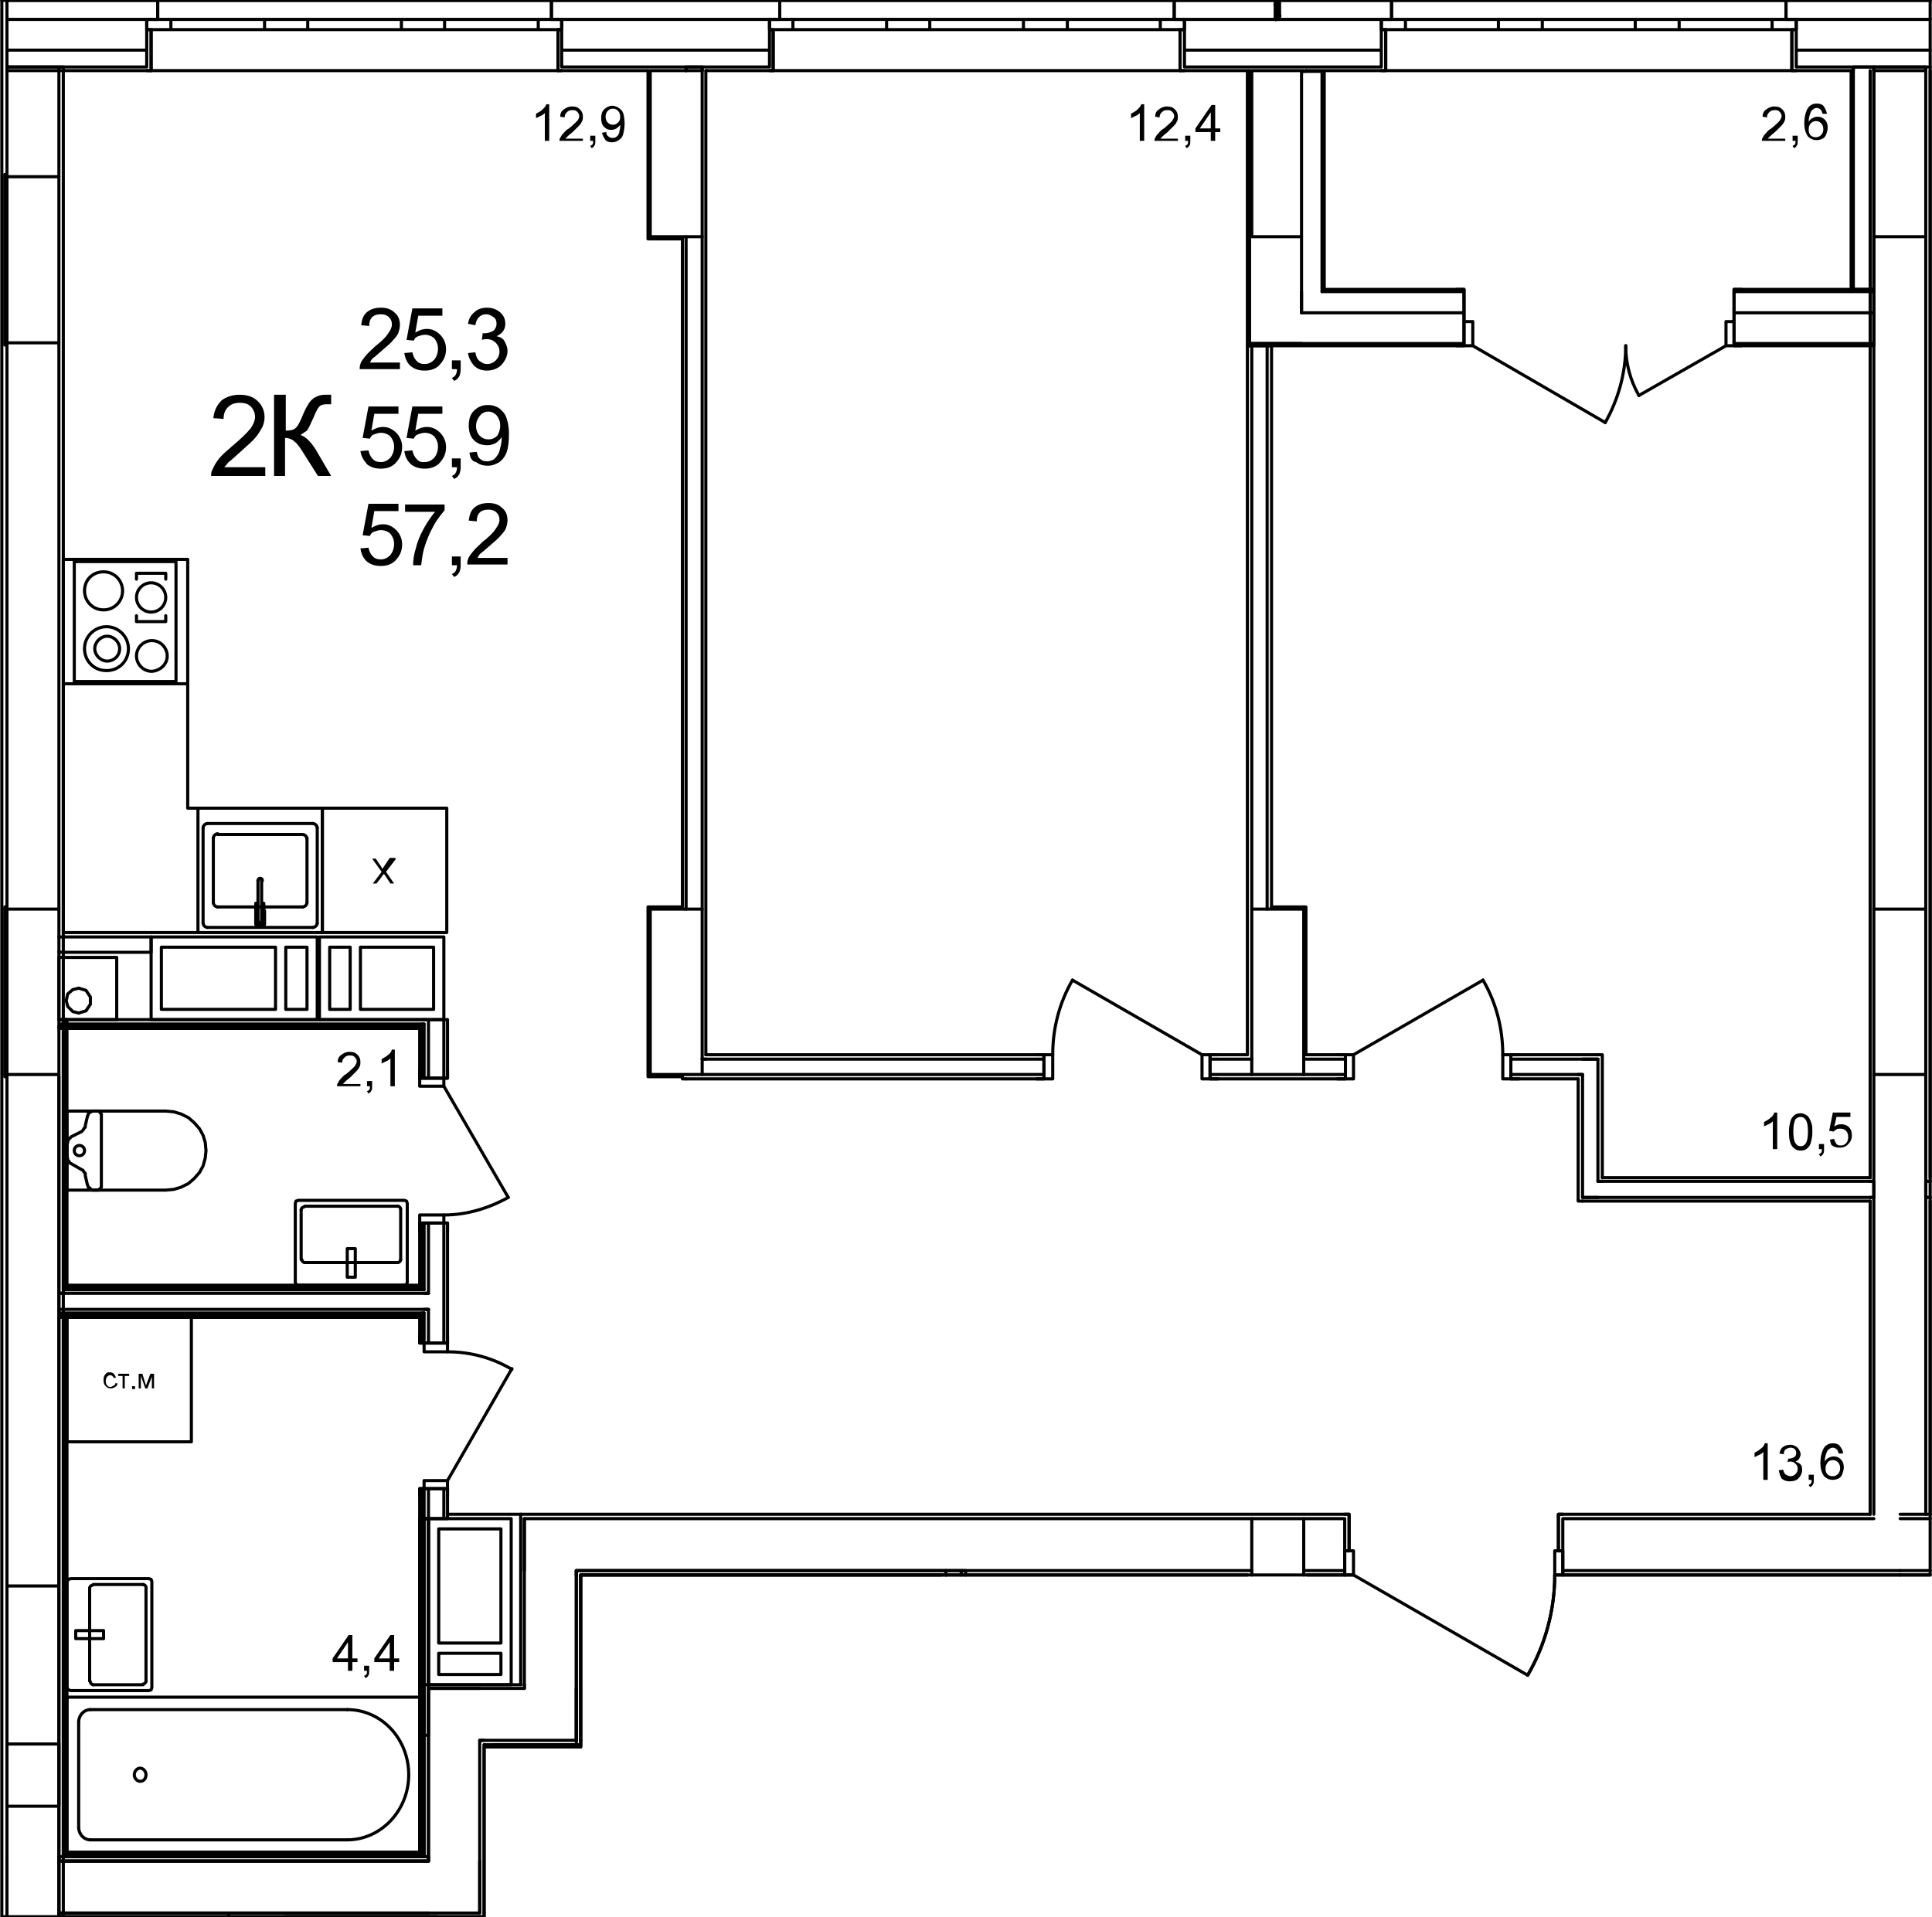 <?xml version="1.0" encoding="utf-8"?>
<!-- Generator: Adobe Illustrator 23.1.0, SVG Export Plug-In . SVG Version: 6.00 Build 0)  -->
<svg version="1.1" id="Слой_1" xmlns="http://www.w3.org/2000/svg" xmlns:xlink="http://www.w3.org/1999/xlink" x="0px" y="0px"
	 viewBox="0 0 264 262" enable-background="new 0 0 264 262" xml:space="preserve">
<path fill="none" stroke="#000000" stroke-width="0.425" stroke-linecap="round" stroke-linejoin="round" stroke-miterlimit="10" d="
	M59.75,261.95h-20.8"/>
<path fill="none" stroke="#000000" stroke-width="0.425" stroke-linecap="round" stroke-linejoin="round" stroke-miterlimit="10" d="
	M171.05,124.25v22.6 M171.05,146.85h7.1 M178.15,146.85v-22.6 M178.15,124.25h-7.1 M178.45,144.15v-20.2 M178.45,123.95h-4.7"/>
<path fill="none" stroke="#000000" stroke-width="0.425" stroke-linecap="round" stroke-linejoin="round" stroke-miterlimit="10" d="
	M88.85,124.25v22.6 M88.85,146.85h7.1 M95.95,146.85v-22.6 M95.95,124.25h-7.1 M93.25,123.95h-4.7 M88.55,123.95v23.2 M88.55,147.15
	h4.7"/>
<path fill="none" stroke="#000000" stroke-width="0.425" stroke-linecap="round" stroke-linejoin="round" stroke-miterlimit="10" d="
	M0.95,124.25v22.6 M0.95,146.85h7.1 M8.05,146.85v-22.6 M8.05,124.25h-7.1 M0.95,123.95h-0.3 M0.65,123.95v23.2 M0.65,147.15h0.3"/>
<path fill="none" stroke="#000000" stroke-width="0.425" stroke-linecap="round" stroke-linejoin="round" stroke-miterlimit="10" d="
	M178.15,9.75v-0.1 M178.15,9.65h-7.1 M171.05,9.65v22.7 M171.05,32.35h6.8 M178.45,9.75v-0.1 M170.75,9.65v0.1"/>
<path fill="none" stroke="#000000" stroke-width="0.425" stroke-linecap="round" stroke-linejoin="round" stroke-miterlimit="10" d="
	M88.85,9.65v22.7 M88.85,32.35h7.1 M95.95,32.35V9.65 M95.95,9.65h-7.1 M88.55,9.65v23 M88.55,32.65h4.7"/>
<path fill="none" stroke="#000000" stroke-width="0.425" stroke-linecap="round" stroke-linejoin="round" stroke-miterlimit="10" d="
	M0.95,24.15v22.7 M0.95,46.85h7.1 M8.05,46.85v-22.7 M8.05,24.15h-7.1 M0.95,23.85h-0.3 M0.65,23.85v23.3 M0.65,47.15h0.3"/>
<path fill="none" stroke="#000000" stroke-width="0.425" stroke-linecap="round" stroke-linejoin="round" stroke-miterlimit="10" d="
	M171.05,207.55v7.7 M178.15,215.25v-7.7 M178.15,207.55h-7.1"/>
<path fill="none" stroke="#000000" stroke-width="0.425" stroke-linecap="round" stroke-linejoin="round" stroke-miterlimit="10" d="
	M256.05,124.25v22.6 M256.05,146.85h7.1 M263.15,146.85v-22.6 M263.15,124.25h-7.1"/>
<path fill="none" stroke="#000000" stroke-width="0.425" stroke-linecap="round" stroke-linejoin="round" stroke-miterlimit="10" d="
	M256.05,9.65v22.7 M256.05,32.35h7.1 M263.15,32.35V9.65 M263.15,9.65h-7.1"/>
<path fill="none" stroke="#000000" stroke-width="0.425" stroke-linecap="round" stroke-linejoin="round" stroke-miterlimit="10" d="
	M8.05,124.25v-77.4 M8.05,261.95v-115.1 M8.05,24.15v-15 M8.65,261.95V9.15 M8.65,9.15h-7.7 M0.95,9.15v15 M0.95,46.85v77.4
	 M0.95,146.85v115.1 M8.05,261.95v-45.2 M8.05,216.75h-7.1 M0.95,216.75v45.2"/>
<path fill="none" stroke="#000000" stroke-width="0.425" stroke-linecap="round" stroke-linejoin="round" stroke-miterlimit="10" d="
	M93.75,9.15v0.5 M95.95,9.65v-0.5 M95.95,9.15h-2.2 M253.25,9.15v0.5 M256.05,9.65v-0.5 M256.05,9.15h-2.8 M256.05,9.15v0.5
	 M263.15,9.65v-0.5 M263.15,9.15h-7.1 M161.85,9.15h26.9 M95.95,9.15h9.2 M245.45,9.15h7.8 M263.15,9.15h0.6 M0.95,9.15h19.1
	 M76.75,9.15h17 M161.85,6.85h26.9 M0.95,6.85h19.1 M76.75,6.85h28.4 M245.45,6.85h18.3 M161.85,2.65h12.4 M0.95,2.65h19.1
	 M76.75,2.65h28.4 M174.85,2.65h13.9 M245.45,2.65h18.3 M189.35,4.05v5.6 M188.75,9.65h0.6 M188.75,4.05h0.6 M188.75,9.15v-5.1
	 M244.85,4.05v5.6 M245.45,9.65h-0.6 M245.45,4.05h-0.6 M245.45,9.15v-5.1 M190.15,0.05v2.6 M190.15,2.65h-1.4 M188.75,2.65v1.4
	 M244.05,0.05v2.6 M244.05,2.65h1.4 M245.45,2.65v1.4 M105.65,4.05v5.6 M105.15,9.65h0.5 M105.15,4.05h0.5 M105.15,9.15v-5.1
	 M161.25,4.05v5.6 M161.85,9.65h-0.6 M161.85,4.05h-0.6 M161.85,9.15v-5.1 M106.55,0.05v2.6 M106.55,2.65h-1.4 M105.15,2.65v1.4
	 M160.45,0.05v2.6 M160.45,2.65h1.4 M161.85,2.65v1.4 M20.65,4.05v5.6 M20.05,9.65h0.6 M20.05,4.05h0.6 M20.05,9.15v-5.1
	 M76.25,4.05v5.6 M76.75,9.65h-0.5 M76.75,4.05h-0.5 M76.75,9.15v-5.1 M21.55,0.05v2.6 M21.55,2.65h-1.5 M20.05,2.65v1.4
	 M75.35,0.05v2.6 M75.35,2.65h1.4 M76.75,2.65v1.4 M263.75,0.05h-19.7 M190.15,0.05h-15.3 M174.25,0.05h-13.8 M106.55,0.05h-31.2
	 M21.55,0.05H0.95 M0.95,9.65v-0.5 M0.95,9.15v-2.3 M0.95,6.85v-4.2 M0.95,2.65v-2.6 M0.95,9.65h19.1 M76.75,9.65h11.8 M96.45,9.65
	h8.7 M161.85,9.65h8.9 M178.45,9.65h10.3 M245.45,9.65h7.5 M244.05,0.05h-53.9 M244.85,9.65h-55.5"/>
<path fill="none" stroke="#000000" stroke-width="0.425" stroke-linecap="round" stroke-linejoin="round" stroke-miterlimit="10" d="
	M245.45,2.65h-3.3 M242.15,2.65v1.4 M242.15,4.05h3.3 M226.45,4.05h3 M229.45,4.05v-1.4 M229.45,2.65h-3 M242.15,2.65h-12.7
	 M229.45,4.05h12.7 M226.45,2.65h-3 M223.45,2.65v1.4 M223.45,4.05h3 M207.75,4.05h3 M210.75,4.05v-1.4 M210.75,2.65h-3
	 M223.45,2.65h-12.7 M210.75,4.05h12.7 M207.75,2.65h-3 M204.75,2.65v1.4 M204.75,4.05h3 M188.75,4.05h3.3 M192.05,4.05v-1.4
	 M192.05,2.65h-3.3 M204.75,2.65h-12.7 M192.05,4.05h12.7 M245.45,2.65v1.4 M245.45,2.65v1.4 M244.05,2.65h1.4 M244.05,2.65h1.4
	 M244.05,0.05v2.6 M188.75,2.65v1.4 M188.75,2.65v1.4 M190.15,2.65h-1.4 M190.15,2.65h-1.4 M190.15,0.05v2.6 M245.45,9.65h-0.6
	 M244.85,4.05v5.6 M188.75,9.65h0.6 M189.35,4.05v5.6 M160.45,0.05h-53.9 M161.25,9.65h-55.6"/>
<path fill="none" stroke="#000000" stroke-width="0.425" stroke-linecap="round" stroke-linejoin="round" stroke-miterlimit="10" d="
	M161.85,2.65h-3.3 M158.55,2.65v1.4 M158.55,4.05h3.3 M142.85,4.05h3 M145.85,4.05v-1.4 M145.85,2.65h-3 M158.55,2.65h-12.7
	 M145.85,4.05h12.7 M142.85,2.65h-3 M139.85,2.65v1.4 M139.85,4.05h3 M124.15,4.05h2.9 M127.05,4.05v-1.4 M127.05,2.65h-2.9
	 M139.85,2.65h-12.8 M127.05,4.05h12.8 M124.15,2.65h-3 M121.15,2.65v1.4 M121.15,4.05h3 M105.15,4.05h3.2 M108.35,4.05v-1.4
	 M108.35,2.65h-3.2 M121.15,2.65h-12.8 M108.35,4.05h12.8 M161.85,2.65v1.4 M161.85,2.65v1.4 M160.45,2.65h1.4 M160.45,2.65h1.4
	 M160.45,0.05v2.6 M105.15,2.65v1.4 M105.15,2.65v1.4 M106.55,2.65h-1.4 M106.55,2.65h-1.4 M106.55,0.05v2.6 M161.85,9.65h-0.6
	 M161.25,4.05v5.6 M105.15,9.65h0.5 M105.65,4.05v5.6 M75.35,0.05h-53.8 M76.25,9.65h-55.6"/>
<path fill="none" stroke="#000000" stroke-width="0.425" stroke-linecap="round" stroke-linejoin="round" stroke-miterlimit="10" d="
	M76.75,2.65h-3.2 M73.55,2.65v1.4 M73.55,4.05h3.2 M57.75,4.05h3 M60.75,4.05v-1.4 M60.75,2.65h-3 M73.55,2.65h-12.8 M60.75,4.05
	h12.8 M57.75,2.65h-2.9 M54.85,2.65v1.4 M54.85,4.05h2.9 M39.05,4.05h3 M42.05,4.05v-1.4 M42.05,2.65h-3 M54.85,2.65h-12.8
	 M42.05,4.05h12.8 M39.05,2.65h-2.9 M36.15,2.65v1.4 M36.15,4.05h2.9 M20.05,4.05h3.3 M23.35,4.05v-1.4 M23.35,2.65h-3.3
	 M36.15,2.65h-12.8 M23.35,4.05h12.8 M76.75,2.65v1.4 M76.75,2.65v1.4 M75.35,2.65h1.4 M75.35,2.65h1.4 M75.35,0.05v2.6 M20.05,2.65
	v1.4 M20.05,2.65v1.4 M21.55,2.65h-1.5 M21.55,2.65h-1.5 M21.55,0.05v2.6 M76.75,9.65h-0.5 M76.25,4.05v5.6 M20.05,9.65h0.6
	 M20.65,4.05v5.6"/>
<path fill="none" stroke="#000000" stroke-width="0.425" stroke-linecap="round" stroke-linejoin="round" stroke-miterlimit="10" d="
	M256.05,9.15v0.5 M263.15,9.65v-0.5 M263.15,9.15h-7.1 M256.05,161.45h-0.5 M255.55,163.65h0.5 M256.05,163.65v-2.2 M263.15,163.65
	h0.6 M263.75,161.45h-0.6 M263.15,161.45v2.2 M256.05,146.85v14.6 M256.05,9.65v114.6 M256.05,163.65v43.3 M263.15,124.25v-91.9
	 M263.15,161.45v-14.6 M263.15,206.95v-43.3 M263.75,206.95v-42.8 M263.75,160.95V9.65 M255.55,9.65v151.3 M255.55,164.15v42.8"/>
<path fill="none" stroke="#000000" stroke-width="0.425" stroke-linecap="round" stroke-linejoin="round" stroke-miterlimit="10" d="
	M259.65,214.65h4.1 M263.75,207.55h-4.1 M263.75,206.95h-4.1 M259.65,215.25h4.1"/>
<path fill="none" stroke="#000000" stroke-width="0.425" stroke-linecap="round" stroke-linejoin="round" stroke-miterlimit="10" d="
	M263.15,163.65h0.6 M263.75,161.45h-0.6 M263.15,161.45v2.2"/>
<path fill="none" stroke="#000000" stroke-width="0.425" stroke-linecap="round" stroke-linejoin="round" stroke-miterlimit="10" d="
	M216.25,146.85h-0.6 M218.35,144.75h-2.1 M218.95,144.15h-0.6 M218.35,161.45h0.6 M216.25,163.65h2.1 M215.65,164.15h0.6
	 M216.25,161.45v2.2 M216.25,146.85v14.6 M218.35,161.45v-14.6 M218.35,146.85v-2.1 M215.65,147.45v16.7 M218.95,160.95v-16.8"/>
<path fill="none" stroke="#000000" stroke-width="0.425" stroke-linecap="round" stroke-linejoin="round" stroke-miterlimit="10" d="
	M256.05,161.45h-0.5 M255.55,163.65h0.5 M256.05,163.65v-2.2 M218.35,161.45h0.6 M218.35,163.65h37.2 M255.55,161.45h-36.6
	 M216.25,163.65h2.1 M216.25,164.15h39.3 M255.55,160.95h-36.6"/>
<path fill="none" stroke="#000000" stroke-width="0.425" stroke-linecap="round" stroke-linejoin="round" stroke-miterlimit="10" d="
	M173.15,124.25v-77 M171.05,47.25v77 M170.45,47.25v96.9 M173.75,123.95v-76.7 M173.75,47.25h-0.6 M173.15,47.25h-2.1 M171.05,47.25
	h-0.6"/>
<path fill="none" stroke="#000000" stroke-width="0.425" stroke-linecap="round" stroke-linejoin="round" stroke-miterlimit="10" d="
	M95.95,144.75h0.5 M93.25,147.45h0.5 M93.75,9.15v0.5 M95.95,9.65v-0.5 M95.95,9.15h-2.2 M93.75,32.35v91.9 M95.95,124.25v-91.9
	 M93.25,32.65v91.3 M93.25,147.15v0.3 M96.45,144.15V9.65"/>
<path fill="none" stroke="#000000" stroke-width="0.425" stroke-linecap="round" stroke-linejoin="round" stroke-miterlimit="10" d="
	M95.95,144.75h0.5 M216.25,146.85h-0.6 M218.35,144.75h-2.1 M206.45,146.85h9.2 M178.15,146.85h5.7 M216.25,144.75h-9.8
	 M183.85,144.75h-5.7 M95.95,146.85h46.7 M165.35,146.85h5.7 M142.65,144.75h-46.2 M171.05,144.75h-5.7 M183.85,147.45h-1.1
	 M183.85,144.15h-1.1 M183.85,146.85v0.6 M183.85,144.75v2.1 M183.85,144.15v0.6 M206.45,147.45h1.1 M206.45,144.15h1.1
	 M206.45,146.85v0.6 M206.45,144.75v2.1 M206.45,144.15v0.6 M165.35,147.45h1.1 M165.35,144.15h1.1 M165.35,146.85v0.6
	 M165.35,144.75v2.1 M165.35,144.15v0.6 M142.65,147.45h-1 M142.65,144.15h-1 M142.65,146.85v0.6 M142.65,144.75v2.1 M142.65,144.15
	v0.6 M93.75,147.45h48.9 M165.35,147.45h18.5 M206.45,147.45h9.2 M218.35,144.15h-11.9 M183.85,144.15h-5.4 M170.45,144.15h-5.1
	 M142.65,144.15h-46.2"/>
<path fill="none" stroke="#000000" stroke-width="0.425" stroke-linecap="round" stroke-linejoin="round" stroke-miterlimit="10" d="
	M202.65,133.95c1.8,3.1,2.7,6.6,2.7,10.2"/>
<path fill="none" stroke="#000000" stroke-width="0.425" stroke-linecap="round" stroke-linejoin="round" stroke-miterlimit="10" d="
	M206.45,147.45h-1.1 M205.35,147.45v-3.3 M205.35,144.15h1.1 M206.45,144.15v3.3 M183.85,144.15h1.1 M184.95,144.15v3.3
	 M184.95,147.45h-1.1 M183.85,147.45v-3.3 M184.95,144.15l17.7-10.2 M206.45,144.15v0.6 M206.45,144.15v0.6 M206.45,144.75v2.1
	 M206.45,144.75v2.1 M206.45,146.85v0.6 M206.45,146.85v0.6 M206.45,144.15h1.1 M206.45,144.15h1.1 M206.45,147.45h1.1
	 M206.45,147.45h1.1 M183.85,144.15v0.6 M183.85,144.15v0.6 M183.85,144.75v2.1 M183.85,144.75v2.1 M183.85,146.85v0.6
	 M183.85,146.85v0.6 M183.85,144.15h-1.1 M183.85,144.15h-1.1 M183.85,147.45h-1.1 M183.85,147.45h-1.1"/>
<path fill="none" stroke="#000000" stroke-width="0.425" stroke-linecap="round" stroke-linejoin="round" stroke-miterlimit="10" d="
	M143.85,144.15c0-3.6,0.9-7.1,2.7-10.2"/>
<path fill="none" stroke="#000000" stroke-width="0.425" stroke-linecap="round" stroke-linejoin="round" stroke-miterlimit="10" d="
	M142.65,147.45h1.2 M143.85,147.45v-3.3 M143.85,144.15h-1.2 M142.65,144.15v3.3 M165.35,144.15h-1.1 M164.25,144.15v3.3
	 M164.25,147.45h1.1 M165.35,147.45v-3.3 M164.25,144.15l-17.7-10.2 M142.65,144.15v0.6 M142.65,144.15v0.6 M142.65,144.75v2.1
	 M142.65,144.75v2.1 M142.65,146.85v0.6 M142.65,146.85v0.6 M142.65,144.15h-1 M142.65,144.15h-1 M142.65,147.45h-1 M142.65,147.45
	h-1 M165.35,144.15v0.6 M165.35,144.15v0.6 M165.35,144.75v2.1 M165.35,144.75v2.1 M165.35,146.85v0.6 M165.35,146.85v0.6
	 M165.35,144.15h1.1 M165.35,144.15h1.1 M165.35,147.45h1.1 M165.35,147.45h1.1"/>
<path fill="none" stroke="#000000" stroke-width="0.028" stroke-linecap="round" stroke-linejoin="round" stroke-miterlimit="10" d="
	M256.05,47.15"/>
<path fill="none" stroke="#000000" stroke-width="0.028" stroke-linecap="round" stroke-linejoin="round" stroke-miterlimit="10" d="
	M238.25,46.95l-0.3,0.3 M240.25,46.95l-0.3,0.3 M242.25,46.95l-0.3,0.3 M244.25,46.95l-0.3,0.3 M246.25,46.95l-0.3,0.3
	 M248.25,46.95l-0.3,0.3 M250.25,46.95l-0.3,0.3 M252.25,46.95l-0.3,0.3 M254.25,46.95l-0.3,0.3 M256.05,47.15l-0.1,0.1"/>
<path fill="none" stroke="#000000" stroke-width="0.028" stroke-linecap="round" stroke-linejoin="round" stroke-miterlimit="10" d="
	M172.05,46.95l-0.2,0.3 M174.05,46.95l-0.2,0.3 M176.05,46.95l-0.2,0.3 M178.15,46.95l-0.3,0.3 M180.15,46.95l-0.3,0.3
	 M182.15,46.95l-0.3,0.3 M184.15,46.95l-0.3,0.3 M186.15,46.95l-0.3,0.3 M188.15,46.95l-0.3,0.3 M190.15,46.95l-0.3,0.3
	 M192.15,46.95l-0.3,0.3 M194.15,46.95l-0.3,0.3 M196.15,46.95l-0.3,0.3 M198.15,46.95l-0.3,0.3 M200.05,47.05l-0.2,0.2"/>
<path fill="none" stroke="#000000" stroke-width="0.425" stroke-linecap="round" stroke-linejoin="round" stroke-miterlimit="10" d="
	M170.85,46.95h-0.1 M170.75,46.95v0.1 M177.85,39.85v2 M255.95,46.95h0.1 M254.25,42.75h1.8 M253.25,39.85h2.8 M253.25,39.55h2.8
	 M253.05,39.85h0.2 M252.95,39.55h0.3 M256.05,47.25v-0.3 M256.05,46.95v-4.2 M256.05,42.75v-2.9 M256.05,39.85v-0.3 M170.75,47.05
	v0.2 M170.85,46.95h7 M177.85,46.95h22.2 M236.95,46.95h19 M177.85,41.85v0.9 M177.85,42.75h2.8 M180.65,42.75h19.4 M236.95,42.75
	h17.3 M180.65,39.85h0.3 M180.95,39.85h19.1 M236.95,39.85h16.1 M200.05,39.55h-1 M200.05,39.85v-0.3 M200.05,42.75v-2.9
	 M200.05,43.95v-1.2 M200.05,47.25h-1 M200.05,46.95v-3 M200.05,47.25v-0.3 M236.95,39.55h1 M236.95,39.85v-0.3 M236.95,42.75v-2.9
	 M236.95,43.95v-1.2 M236.95,47.25h1 M236.95,46.95v-3 M236.95,47.25v-0.3 M170.75,47.25h29.3 M236.95,47.25h19.1 M252.95,39.55h-16
	 M200.05,39.55h-19.1"/>
<path fill="none" stroke="#000000" stroke-width="0.425" stroke-linecap="round" stroke-linejoin="round" stroke-miterlimit="10" d="
	M222.15,47.25c0,3.7-1,7.3-2.8,10.5"/>
<path fill="none" stroke="#000000" stroke-width="0.425" stroke-linecap="round" stroke-linejoin="round" stroke-miterlimit="10" d="
	M223.95,54.05c-1.2-2.1-1.8-4.4-1.8-6.8"/>
<path fill="none" stroke="#000000" stroke-width="0.425" stroke-linecap="round" stroke-linejoin="round" stroke-miterlimit="10" d="
	M236.95,43.95h-1.1 M235.85,43.95v3.3 M235.85,47.25h1.1 M236.95,47.25v-3.3 M200.05,47.25h1.2 M201.25,47.25v-3.3 M201.25,43.95
	h-1.2 M200.05,43.95v3.3 M201.25,47.25l18.1,10.5 M235.85,47.25l-11.9,6.8 M236.95,47.25v-0.3 M236.95,47.25v-0.3 M236.95,46.95v-3
	 M236.95,46.95v-3 M236.95,43.95v-1.2 M236.95,42.75v-2.9 M236.95,39.85v-0.3 M236.95,47.25h1 M236.95,47.25h1 M236.95,43.95v-1.2
	 M236.95,42.75v-2.9 M236.95,39.85v-0.3 M236.95,39.55h1 M236.95,39.55h1 M200.05,47.25v-0.3 M200.05,47.25v-0.3 M200.05,46.95v-3
	 M200.05,46.95v-3 M200.05,43.95v-1.2 M200.05,42.75v-2.9 M200.05,39.85v-0.3 M200.05,47.25h-1 M200.05,47.25h-1 M200.05,43.95v-1.2
	 M200.05,42.75v-2.9 M200.05,39.85v-0.3 M200.05,39.55h-1 M200.05,39.55h-1"/>
<path fill="none" stroke="#000000" stroke-width="0.425" stroke-linecap="round" stroke-linejoin="round" stroke-miterlimit="10" d="
	M78.75,214.65v0.6 M71.65,207.55v7.1 M71.15,206.95v0.6 M78.75,207.55h-7.1 M171.05,207.55h-92.3 M78.75,214.65h92.3 M183.75,207.55
	h-5.6 M256.05,207.55h-42.5 M178.15,214.65h5.6 M213.55,214.65h42.5 M256.05,214.65h3.6 M184.35,211.95v-5 M183.75,206.95h0.6
	 M183.75,211.95h0.6 M183.75,207.55v4.4 M212.95,211.95v-5 M213.55,206.95h-0.6 M213.55,211.95h-0.6 M213.55,207.55v4.4
	 M183.75,214.65v-2.7 M183.75,215.25v-0.6 M213.55,214.65v-2.7 M213.55,215.25v-0.6 M255.55,206.95h-42 M183.75,206.95H71.15
	 M79.35,215.25h91.1 M178.65,215.25h5.1 M213.55,215.25h46.1"/>
<path fill="none" stroke="#000000" stroke-width="0.425" stroke-linecap="round" stroke-linejoin="round" stroke-miterlimit="10" d="
	M212.45,215.25c0,4.8-1.3,9.6-3.7,13.7"/>
<path fill="none" stroke="#000000" stroke-width="0.425" stroke-linecap="round" stroke-linejoin="round" stroke-miterlimit="10" d="
	M213.55,211.95h-1.1 M212.45,211.95v3.3 M212.45,215.25h1.1 M213.55,215.25v-3.3 M183.75,215.25h1.2 M184.95,215.25v-3.3
	 M184.95,211.95h-1.2 M183.75,211.95v3.3 M213.55,215.25v-0.6 M213.55,215.25v-0.6 M213.55,214.65v-2.7 M213.55,214.65v-2.7
	 M183.75,215.25v-0.6 M183.75,215.25v-0.6 M183.75,214.65v-2.7 M183.75,214.65v-2.7 M213.55,206.95h-0.6 M212.95,211.95v-5
	 M183.75,206.95h0.6 M184.35,211.95v-5"/>
<path fill="none" stroke="#000000" stroke-width="0.425" stroke-linecap="round" stroke-linejoin="round" stroke-miterlimit="10" d="
	M58.55,254.35v-0.6 M65.55,261.45v-7.1 M66.15,261.95v-0.5 M8.05,261.45v0.5 M8.05,253.75v0.6 M58.55,254.35H8.05 M8.05,261.45h50.5
	 M58.55,261.45h7 M8.05,254.35v7.1 M57.95,253.75H8.05 M0.95,261.95v-0.5 M0.95,261.45v-7.1 M0.95,254.35v-0.6 M8.05,261.95h58.1"/>
<path fill="none" stroke="#000000" stroke-width="0.425" stroke-linecap="round" stroke-linejoin="round" stroke-miterlimit="10" d="
	M8.85,175.95h0.3 M8.85,175.95v-36.6 M8.65,176.25h0.2 M8.65,176.25v-36.9 M8.05,176.75h0.6 M9.15,175.65v-36.3 M8.35,139.35h0.3
	 M8.65,139.35h0.2 M8.85,139.35h0.3 M8.05,147.15v29.6"/>
<path fill="none" stroke="#000000" stroke-width="0.425" stroke-linecap="round" stroke-linejoin="round" stroke-miterlimit="10" d="
	M253.25,9.15v0.5 M256.05,9.65v-0.5 M256.05,9.15h-2.8 M253.25,39.55h2.8 M252.95,39.55h0.3 M253.25,39.55V9.65 M256.05,39.55v-7.2
	 M252.95,9.65v29.9 M170.75,47.05v0.2 M170.85,46.95h7 M177.85,41.85v0.9 M170.45,47.25h0.3 M170.75,9.75v33 M170.75,42.75v4.2
	 M170.85,46.95h-0.1 M170.75,46.95v0.1 M177.85,9.75v30.1 M177.85,39.85v2 M180.65,9.75v29.8 M180.65,39.55v0.3 M170.45,9.75v37.5
	 M180.95,39.55V9.75 M177.85,9.75h2.8 M180.65,9.75h0.3 M170.45,9.75h0.3 M170.75,9.75h0.3"/>
<path fill="none" stroke="#000000" stroke-width="0.425" stroke-linecap="round" stroke-linejoin="round" stroke-miterlimit="10" d="
	M66.15,237.85h-0.6 M65.55,230.75h-7 M57.95,230.25h0.6 M58.55,254.35v-0.6 M65.55,261.45v-7.1 M58.55,237.85v15.9 M65.55,254.35
	v-16.5 M58.55,230.75v7.1 M57.95,230.25v23.5 M66.15,261.45v-22.7 M66.15,238.75v-0.3"/>
<path fill="none" stroke="#000000" stroke-width="0.425" stroke-linecap="round" stroke-linejoin="round" stroke-miterlimit="10" d="
	M71.65,230.75v-0.5 M78.75,237.85v-7.1 M79.35,238.45v-0.6 M66.15,237.85h-0.6 M71.65,237.85h7.1 M66.15,237.85h5.5 M71.65,230.75
	h-6.1 M65.55,230.75h-7 M66.15,238.45h13.2 M71.15,230.25h-12.6"/>
<path fill="none" stroke="#000000" stroke-width="0.425" stroke-linecap="round" stroke-linejoin="round" stroke-miterlimit="10" d="
	M71.65,230.75v-0.5 M78.75,214.65v0.6 M71.65,207.55v7.1 M78.75,230.75v-15.5 M71.65,214.65v15.6 M78.75,237.85v-7.1 M79.35,237.85
	v-22.6 M71.15,207.55v22.7"/>
<path fill="none" stroke="#000000" stroke-width="0.425" stroke-linecap="round" stroke-linejoin="round" stroke-miterlimit="10" d="
	M79.35,215.25v0.2 M78.75,214.65v0.6 M129.25,214.65v0.6 M79.35,215.25h49.3 M129.25,214.65h-50.5"/>
<path fill="none" stroke="#000000" stroke-width="0.425" stroke-linecap="round" stroke-linejoin="round" stroke-miterlimit="10" d="
	M57.65,207.55v29.6 M57.95,207.55v29.6 M57.35,207.55v29.6 M57.35,237.15h1.2 M58.55,237.15v-29.6 M58.55,207.55h-1.2"/>
<path fill="none" stroke="#000000" stroke-width="0.425" stroke-linecap="round" stroke-linejoin="round" stroke-miterlimit="10" d="
	M131.35,214.65v0.2 M129.25,214.65v0.6 M131.95,214.65h-0.6 M131.35,214.65h-2.1 M131.35,215.25v-0.4 M131.95,215.25v-0.6"/>
<path fill="none" stroke="#000000" stroke-width="0.425" stroke-linecap="round" stroke-linejoin="round" stroke-miterlimit="10" d="
	M57.35,253.45h0.3 M57.65,253.75h0.3 M58.55,254.35h-0.6 M57.65,207.55v45.9 M57.95,207.55v46.2 M57.35,207.55v45.6 M58.55,254.35
	v-46.8 M58.55,207.55h-0.6 M57.95,207.55h-0.3 M57.65,207.55h-0.3"/>
<path fill="none" stroke="#000000" stroke-width="0.425" stroke-linecap="round" stroke-linejoin="round" stroke-miterlimit="10" d="
	M8.85,175.95h0.3 M8.85,176.25h0.2 M8.65,176.25h0.2 M8.65,176.75h0.2 M8.05,176.75h0.6 M8.05,178.95h0.3 M8.05,179.45h0.1
	 M8.05,179.75h0.1 M8.05,180.05v-0.3 M8.05,179.75v-0.3 M8.05,179.45v-0.5 M8.05,178.95v-2.2 M57.35,179.75h0.3 M57.35,179.45h0.3
	 M57.65,176.75h-0.3 M57.35,178.95h0.3 M57.65,176.25h-0.3 M57.65,175.95h-0.3 M57.65,179.45h0.3 M57.95,176.75h-0.3 M57.65,178.95
	h0.3 M57.95,176.25h-0.3 M58.55,176.75h-0.6 M57.95,178.95h0.6 M57.35,175.95H9.15 M57.35,176.25H9.05 M8.15,179.75h49.2
	 M8.15,179.45h49.2 M57.35,176.75H8.85 M8.35,178.95h49 M8.05,180.05h0.8 M9.15,180.05h48.2 M57.35,175.65H9.15"/>
<path fill="none" stroke="#000000" stroke-width="0.425" stroke-linecap="round" stroke-linejoin="round" stroke-miterlimit="10" d="
	M8.85,253.15v0.3 M8.65,253.45v0.3 M8.05,254.35v-0.6 M57.35,253.45h0.3 M57.35,253.45H8.85 M57.65,253.75h0.3 M57.65,253.75h-49
	 M57.35,253.15H9.15 M8.05,254.35h49.9"/>
<path fill="none" stroke="#000000" stroke-width="0.425" stroke-linecap="round" stroke-linejoin="round" stroke-miterlimit="10" d="
	M8.85,253.15v0.3 M8.85,253.15v-73.1 M8.65,253.45v0.3 M8.65,253.45v-73.4 M8.05,180.05v73.7 M9.15,253.15v-73.1 M8.05,180.05h0.6
	 M8.65,180.05h0.2"/>
<path fill="none" stroke="#000000" stroke-width="0.425" stroke-linecap="round" stroke-linejoin="round" stroke-miterlimit="10" d="
	M57.95,140.25v0.1 M57.65,140.25v0.2 M57.65,140.25h-0.3 M58.55,139.95v0.2 M57.95,139.95v0.3 M57.95,139.95h-0.3 M60.65,139.35v0.2
	 M58.55,139.35v0.6 M61.15,139.35h-0.5 M60.65,139.35h-2.1 M58.55,139.35h-0.6 M57.35,179.75h0.3 M57.65,175.95h-0.3 M57.65,179.75
	v3.8 M57.65,203.45v4.1 M57.65,179.45h0.3 M57.95,176.25h-0.3 M57.65,140.45v6.9 M57.65,167.15v8.8 M57.95,179.45v4.1 M57.95,203.45
	v4.1 M58.55,176.75h-0.6 M57.95,178.95h0.6 M57.95,140.35v7 M57.95,167.15v9.1 M58.55,178.95v4.6 M58.55,203.45v4.1 M60.65,207.55
	v-4.1 M60.65,183.55v-4.6 M60.65,178.95v-2.2 M58.55,140.15v7.2 M58.55,167.15v9.6 M60.65,176.75v-9.6 M60.65,147.35v-7.8
	 M57.35,203.45v1 M57.65,203.45h-0.3 M57.95,203.45h-0.3 M61.15,203.45v1 M58.55,203.45h-0.6 M60.65,203.45h-2.1 M61.15,203.45h-0.5
	 M57.35,183.55v-1 M57.65,183.55h-0.3 M57.95,183.55h-0.3 M61.15,183.55v-1 M58.55,183.55h-0.6 M60.65,183.55h-2.1 M61.15,183.55
	h-0.5 M61.15,147.35v-1.1 M60.65,147.35h0.5 M57.35,147.35v-1.1 M58.55,147.35h2.1 M57.95,147.35h0.6 M57.65,147.35h0.3
	 M57.35,147.35h0.3 M61.15,167.15v1.1 M60.65,167.15h0.5 M57.35,167.15v1.1 M58.55,167.15h2.1 M57.95,167.15h0.6 M57.65,167.15h0.3
	 M57.35,167.15h0.3 M57.35,140.55v6.8 M57.35,167.15v8.5 M57.35,180.05v3.5 M57.35,203.45v4.1 M61.15,207.55h-0.5 M60.65,207.55
	h-2.1 M58.55,207.55h-0.6 M57.95,207.55h-0.3 M57.65,207.55h-0.3 M61.15,207.55v-4.1 M61.15,183.55v-16.4 M61.15,147.35v-8"/>
<path fill="none" stroke="#000000" stroke-width="0.425" stroke-linecap="round" stroke-linejoin="round" stroke-miterlimit="10" d="
	M61.15,184.75c3.1,0,6.1,0.8,8.8,2.4"/>
<path fill="none" stroke="#000000" stroke-width="0.425" stroke-linecap="round" stroke-linejoin="round" stroke-miterlimit="10" d="
	M57.95,183.55v1.2 M57.95,184.75h3.2 M61.15,184.75v-1.2 M61.15,183.55h-3.2 M61.15,203.45v-1.1 M61.15,202.35h-3.2 M57.95,202.35
	v1.1 M57.95,203.45h3.2 M61.15,202.35l8.8-15.3 M61.15,183.55h-0.5 M61.15,183.55h-0.5 M60.65,183.55h-2.1 M60.65,183.55h-2.1
	 M58.55,183.55h-0.6 M58.55,183.55h-0.6 M57.95,183.55h-0.3 M57.65,183.55h-0.3 M61.15,183.55v-1 M61.15,183.55v-1 M57.95,183.55
	h-0.3 M57.65,183.55h-0.3 M57.35,183.55v-1 M57.35,183.55v-1 M61.15,203.45h-0.5 M61.15,203.45h-0.5 M60.65,203.45h-2.1
	 M60.65,203.45h-2.1 M58.55,203.45h-0.6 M58.55,203.45h-0.6 M57.95,203.45h-0.3 M57.65,203.45h-0.3 M61.15,203.45v1 M61.15,203.45v1
	 M57.95,203.45h-0.3 M57.65,203.45h-0.3 M57.35,203.45v1 M57.35,203.45v1"/>
<path fill="none" stroke="#000000" stroke-width="0.425" stroke-linecap="round" stroke-linejoin="round" stroke-miterlimit="10" d="
	M69.45,163.65c-2.7,1.5-5.7,2.4-8.8,2.4"/>
<path fill="none" stroke="#000000" stroke-width="0.425" stroke-linecap="round" stroke-linejoin="round" stroke-miterlimit="10" d="
	M57.35,167.15v-1.1 M57.35,166.05h3.3 M60.65,166.05v1.1 M60.65,167.15h-3.3 M60.65,147.35v1.1 M60.65,148.45h-3.3 M57.35,148.45
	v-1.1 M57.35,147.35h3.3 M60.65,148.45l8.8,15.2 M57.35,167.15h0.3 M57.35,167.15h0.3 M57.65,167.15h0.3 M57.65,167.15h0.3
	 M57.95,167.15h0.6 M57.95,167.15h0.6 M58.55,167.15h2.1 M58.55,167.15h2.1 M60.65,167.15h0.5 M57.35,167.15v1.1 M57.35,167.15v1.1
	 M60.65,167.15h0.5 M61.15,167.15v1.1 M61.15,167.15v1.1 M57.35,147.35h0.3 M57.35,147.35h0.3 M57.65,147.35h0.3 M57.65,147.35h0.3
	 M57.95,147.35h0.6 M57.95,147.35h0.6 M58.55,147.35h2.1 M58.55,147.35h2.1 M60.65,147.35h0.5 M57.35,147.35v-1.1 M57.35,147.35
	v-1.1 M60.65,147.35h0.5 M61.15,147.35v-1.1 M61.15,147.35v-1.1"/>
<path fill="none" stroke="#000000" stroke-width="0.425" stroke-linecap="round" stroke-linejoin="round" stroke-miterlimit="10" d="
	M79.35,215.25v0.2 M79.35,238.75v-23.3 M78.75,215.25v23.5 M20.65,128.05H8.05 M8.05,130.15h12.6 M20.65,130.15v-2.1"/>
<path fill="none" stroke="#000000" stroke-width="0.425" stroke-linecap="round" stroke-linejoin="round" stroke-miterlimit="10" d="
	M57.65,140.25h-0.3 M57.95,139.95h-0.3 M8.05,140.25h49.3 M8.35,139.95h49.3 M8.05,140.55h49.3 M57.95,139.35H8.35 M8.05,140.25v0.3
	"/>
<path fill="none" stroke="#000000" stroke-width="0.425" stroke-linecap="round" stroke-linejoin="round" stroke-miterlimit="10" d="
	M9.15,157.25v-0.9 M9.15,156.35l0.1-0.2 M9.25,156.15v-0.2 M9.25,155.95l0.2-0.3 M9.45,155.65l0.1-0.1 M9.55,155.55l0.2-0.2
	 M9.75,155.35l1.4-0.7 M11.15,154.65l0.2-0.2 M11.35,154.45l0.1-0.2 M11.45,154.25l0.2-0.2 M11.65,154.05v-0.2 M11.65,153.85
	l0.3-1.3 M11.95,152.55l0.1-0.2 M12.05,152.35v-0.1 M12.05,152.25l0.2-0.2 M12.25,152.05l0.1-0.1 M12.35,151.95h0.1 M12.45,151.95
	l0.2-0.1 M12.65,151.85h0.1 M12.75,151.85h9.9 M22.65,151.85l1.1,0.1 M23.75,151.95l1,0.3 M24.75,152.25l1,0.5 M25.75,152.75
	l0.8,0.7 M26.55,153.45l0.7,0.8 M27.25,154.25l0.5,0.9 M27.75,155.15l0.3,1 M28.05,156.15l0.1,1.1 M28.15,157.25l-0.1,1
	 M28.05,158.25l-0.3,1.1 M27.75,159.35l-0.5,0.9 M27.25,160.25l-0.7,0.8 M26.55,161.05l-0.8,0.7 M25.75,161.75l-1,0.5 M24.75,162.25
	l-1,0.3 M23.75,162.55l-1.1,0.1 M22.65,162.65h-9.9 M12.75,162.65h-0.1 M12.65,162.65l-0.2-0.1 M12.45,162.55l-0.1-0.1
	 M12.35,162.45l-0.1-0.1 M12.25,162.35l-0.2-0.1 M12.05,162.25v-0.1 M12.05,162.15l-0.1-0.2 M11.95,161.95l-0.3-1.3 M11.65,160.65
	v-0.3 M11.65,160.35l-0.2-0.2 M11.45,160.15l-0.1-0.2 M11.35,159.95l-0.2-0.1 M11.15,159.85l-1.4-0.8 M9.75,159.05l-0.2-0.1
	 M9.55,158.95l-0.1-0.2 M9.45,158.75l-0.2-0.2 M9.25,158.55v-0.2 M9.25,158.35l-0.1-0.3 M9.15,158.05v-0.8"/>
<path fill="none" stroke="#000000" stroke-width="0.425" stroke-linecap="round" stroke-linejoin="round" stroke-miterlimit="10" d="
	M9.15,151.85h4.1 M13.25,151.85h0.2 M13.45,151.85h0.1 M13.55,151.85l0.1,0.1 M13.65,151.95v0.1 M13.65,152.05l0.1,0.1
	 M13.75,152.15l0.1,0.1 M13.85,152.25v0.1 M13.85,152.35v0.1 M13.85,152.45v9.6 M13.85,162.05v0.1 M13.85,162.15v0.1 M13.85,162.25
	l-0.1,0.1 M13.75,162.35l-0.1,0.1 M13.65,162.45v0.1 M13.65,162.55h-0.1 M13.55,162.55l-0.1,0.1 M13.45,162.65h-0.2 M13.25,162.65
	h-4.1 M9.15,162.65v-10.8"/>
<path fill="none" stroke="#000000" stroke-width="0.425" stroke-linecap="round" stroke-linejoin="round" stroke-miterlimit="10" d="
	M10.15,157.25c0,0.4,0.3,0.7,0.7,0.7s0.7-0.3,0.7-0.7s-0.3-0.7-0.7-0.7S10.15,156.85,10.15,157.25"/>
<path fill="none" stroke="#000000" stroke-width="0.425" stroke-linecap="round" stroke-linejoin="round" stroke-miterlimit="10" d="
	M10.75,235.35v14.4 M12.35,251.45h35.1 M12.35,233.65h35.1 M57.35,253.15H9.15 M57.35,231.95H9.15 M57.35,231.95v21.2 M9.15,231.95
	v21.2"/>
<path fill="none" stroke="#000000" stroke-width="0.425" stroke-linecap="round" stroke-linejoin="round" stroke-miterlimit="10" d="
	M47.45,233.65c4.7,0,8.4,4,8.4,8.9s-3.8,8.9-8.4,8.9"/>
<path fill="none" stroke="#000000" stroke-width="0.425" stroke-linecap="round" stroke-linejoin="round" stroke-miterlimit="10" d="
	M12.35,251.45c-0.9,0-1.6-0.8-1.6-1.7"/>
<path fill="none" stroke="#000000" stroke-width="0.425" stroke-linecap="round" stroke-linejoin="round" stroke-miterlimit="10" d="
	M10.75,235.35c0-0.9,0.7-1.7,1.6-1.7"/>
<path fill="none" stroke="#000000" stroke-width="0.425" stroke-linecap="round" stroke-linejoin="round" stroke-miterlimit="10" d="
	M18.35,242.55c0,0.5,0.4,0.9,0.8,0.9c0.5,0,0.8-0.4,0.8-0.9s-0.4-0.9-0.8-0.9S18.35,242.05,18.35,242.55"/>
<path fill="none" stroke="#000000" stroke-width="0.425" stroke-linecap="round" stroke-linejoin="round" stroke-miterlimit="10" d="
	M9.15,216.15v14.5 M9.15,230.65l0.2,0.3 M9.35,230.95l0.3,0.1 M9.65,231.05h10.7 M20.35,231.05l0.3-0.1 M20.65,230.95l0.1-0.3
	 M20.75,230.65v-14.5 M20.75,216.15l-0.1-0.3 M20.65,215.85l-0.3-0.1 M20.35,215.75H9.65 M9.65,215.75l-0.3,0.1 M9.35,215.85
	l-0.2,0.3 M12.25,217.05v12.7 M12.75,230.25h6.8 M19.95,229.75v-12.7 M19.55,216.55h-6.8"/>
<path fill="none" stroke="#000000" stroke-width="0.425" stroke-linecap="round" stroke-linejoin="round" stroke-miterlimit="10" d="
	M12.75,230.25c-0.2,0-0.4-0.2-0.4-0.4"/>
<path fill="none" stroke="#000000" stroke-width="0.425" stroke-linecap="round" stroke-linejoin="round" stroke-miterlimit="10" d="
	M19.95,229.75c0,0.2-0.2,0.4-0.4,0.4"/>
<path fill="none" stroke="#000000" stroke-width="0.425" stroke-linecap="round" stroke-linejoin="round" stroke-miterlimit="10" d="
	M19.55,216.55c0.2,0,0.4,0.2,0.4,0.4"/>
<path fill="none" stroke="#000000" stroke-width="0.425" stroke-linecap="round" stroke-linejoin="round" stroke-miterlimit="10" d="
	M12.25,217.05c0-0.2,0.2-0.4,0.4-0.4"/>
<path fill="none" stroke="#000000" stroke-width="0.425" stroke-linecap="round" stroke-linejoin="round" stroke-miterlimit="10" d="
	M14.15,222.85v1.1 M14.15,223.95h-3.8 M10.35,223.95v-1.1 M10.35,222.85h3.8"/>
<path fill="none" stroke="#000000" stroke-width="0.425" stroke-linecap="round" stroke-linejoin="round" stroke-miterlimit="10" d="
	M40.75,175.65h14.5 M55.25,175.65l0.3-0.1 M55.55,175.55l0.1-0.3 M55.65,175.25v-10.8 M55.65,164.45l-0.1-0.3 M55.55,164.15
	l-0.3-0.1 M55.25,164.05h-14.5 M40.75,164.05l-0.3,0.1 M40.45,164.15l-0.1,0.3 M40.35,164.45v10.8 M40.35,175.25l0.1,0.3
	 M40.45,175.55l0.3,0.1 M41.65,172.55h12.7 M54.75,172.15v-6.8 M54.35,164.85h-12.7 M41.15,165.35v6.8"/>
<path fill="none" stroke="#000000" stroke-width="0.425" stroke-linecap="round" stroke-linejoin="round" stroke-miterlimit="10" d="
	M54.75,172.15c0,0.2-0.2,0.4-0.4,0.4"/>
<path fill="none" stroke="#000000" stroke-width="0.425" stroke-linecap="round" stroke-linejoin="round" stroke-miterlimit="10" d="
	M54.35,164.85c0.2,0,0.4,0.2,0.4,0.4"/>
<path fill="none" stroke="#000000" stroke-width="0.425" stroke-linecap="round" stroke-linejoin="round" stroke-miterlimit="10" d="
	M41.15,165.35c0-0.2,0.2-0.4,0.4-0.4"/>
<path fill="none" stroke="#000000" stroke-width="0.425" stroke-linecap="round" stroke-linejoin="round" stroke-miterlimit="10" d="
	M41.65,172.55c-0.2,0-0.4-0.2-0.4-0.4"/>
<path fill="none" stroke="#000000" stroke-width="0.425" stroke-linecap="round" stroke-linejoin="round" stroke-miterlimit="10" d="
	M47.45,170.65h1.1 M48.55,170.65v3.9 M48.55,174.55h-1.1 M47.45,174.55v-3.9 M26.15,180.05v17 M26.15,197.05h-17 M9.15,197.05v-17
	 M9.15,180.05h17"/>
<path d="M15.75,189.05h0.3c0,0.2-0.1,0.4-0.3,0.5s-0.3,0.2-0.6,0.2s-0.5-0.1-0.7-0.3s-0.3-0.4-0.3-0.8c0-0.2,0-0.4,0.1-0.6
	s0.2-0.3,0.3-0.4s0.3-0.1,0.5-0.1s0.4,0.1,0.5,0.2s0.2,0.3,0.3,0.5l-0.3,0.1c0-0.1-0.1-0.2-0.2-0.3s-0.2-0.1-0.3-0.1
	c-0.2,0-0.3,0.1-0.4,0.2s-0.2,0.3-0.2,0.6s0.1,0.5,0.2,0.6s0.2,0.2,0.4,0.2c0.1,0,0.2,0,0.3-0.1
	C15.65,189.35,15.75,189.25,15.75,189.05 M16.05,187.75h1.6v0.3h-0.6v1.7h-0.3v-1.7h-0.6v-0.3L16.05,187.75z M18.05,189.85v-0.4h0.4
	v0.4H18.05z M18.95,187.75h0.5l0.5,1.6l0.6-1.6h0.5v2h-0.3v-1.6l-0.6,1.6h-0.3l-0.6-1.7v1.7h-0.3L18.95,187.75z"/>
<path fill="none" stroke="#000000" stroke-width="0.425" stroke-linecap="round" stroke-linejoin="round" stroke-miterlimit="10" d="
	M61.05,127.45h-17 M44.05,127.45v-17 M44.05,110.45h17 M61.05,110.45v17"/>
<path d="M54.05,117.45l-1.3,1.7l1.1,1.6h-0.5l-0.6-0.9c-0.1-0.2-0.2-0.3-0.3-0.4c-0.1,0.1-0.2,0.2-0.3,0.4l-0.7,0.9h-0.5l1.2-1.6
	l-1.3-1.8h0.5l0.8,1.2c0,0.1,0.1,0.1,0.1,0.2c0.1-0.1,0.1-0.2,0.2-0.3l0.8-1.2h0.8V117.45z"/>
<path fill="none" stroke="#000000" stroke-width="0.425" stroke-linecap="round" stroke-linejoin="round" stroke-miterlimit="10" d="
	M35.25,120.35l0.1-0.2 M35.35,120.15l0.2-0.1 M35.55,120.05l0.2,0.1 M35.75,120.15v0.2 M35.75,120.35v5.6 M35.75,125.95v0.1
	 M35.75,126.05l-0.2,0.1 M35.55,126.15l-0.2-0.1 M35.35,126.05l-0.1-0.1 M35.25,125.95v-5.6 M34.95,124.45h0.3 M35.25,124.45v1.5
	 M35.25,125.95l0.1,0.1 M35.35,126.05l0.2,0.1 M35.55,126.15l0.2-0.1 M35.75,126.05v-0.1 M35.75,125.95v-1.5 M35.75,124.45h0.4
	 M36.15,124.45v1.9 M36.15,126.35h-1.2 M34.95,126.35v-1.9 M35.25,120.35l0.1-0.2 M35.35,120.15l0.2-0.1 M35.55,120.05l0.2,0.1
	 M35.75,120.15v0.2 M35.75,120.35v5.6 M35.75,125.95v0.1 M35.75,126.05l-0.2,0.1 M35.55,126.15l-0.2-0.1 M35.35,126.05l-0.1-0.1
	 M35.25,125.95v-5.6 M34.95,124.45h0.3 M35.25,124.45v1.5 M35.25,125.95l0.1,0.1 M35.35,126.05l0.2,0.1 M35.55,126.15l0.2-0.1
	 M35.75,126.05v-0.1 M35.75,125.95v-1.5 M35.75,124.45h0.4 M36.15,124.45v1.9 M36.15,126.35h-1.2 M34.95,126.35v-1.9 M34.95,123.45
	h0.3 M35.25,123.45v1 M35.25,124.45h-0.3 M34.95,124.45v-1 M36.05,123.45v1 M36.05,124.45h-0.3 M35.75,124.45v-1 M35.75,123.45h0.3
	 M8.65,93.45h17 M25.65,93.45v-17 M25.65,76.45h-17 M8.65,76.45v17 M34.95,123.45h0.3 M35.25,123.45v1 M35.25,124.45h-0.3
	 M34.95,124.45v-1 M36.05,123.45v1 M36.05,124.45h-0.3 M35.75,124.45v-1 M35.75,123.45h0.3 M8.65,127.45h18.4 M27.05,127.45v-17
	 M27.05,110.45h-1.4 M25.65,110.45v-17 M25.65,93.45h-17 M8.65,93.45v34 M27.05,110.45v17 M27.05,127.45h17 M44.05,127.45v-17
	 M44.05,110.45h-17 M8.65,93.45v-17 M18.65,78.35h4 M18.65,84.95v-0.8 M22.65,84.95v-0.8 M18.65,84.95h4 M10.15,93.15v-16.4
	 M10.15,76.75h13.9 M24.05,76.75v16.4 M24.05,93.15h-13.9 M36.05,123.45v1 M36.05,124.45h-0.3 M35.75,124.45v-1 M35.75,123.45h0.3
	 M34.95,123.45h0.3 M35.25,123.45v1 M35.25,124.45h-0.3 M34.95,124.45v-1 M34.95,124.45h0.3 M35.25,124.45v1.5 M35.75,125.95v-1.5
	 M35.75,124.45h0.4 M36.15,124.45v1.9 M36.15,126.35h-1.2 M34.95,126.35v-1.9 M35.75,120.35v5.6 M35.25,125.95v-5.6 M29.15,123.35
	v-8.8 M41.35,123.95h-11.6 M41.95,114.55v8.8 M29.75,114.05h11.6 M27.05,110.45h17 M28.35,112.55h14.4 M43.35,113.15v13
	 M42.75,126.75h-14.4 M27.75,126.15v-13 M22.65,79.15v-0.8 M25.65,93.45v-17 M18.65,79.15v-0.8"/>
<path fill="none" stroke="#000000" stroke-width="0.425" stroke-linecap="round" stroke-linejoin="round" stroke-miterlimit="10" d="
	M41.95,123.35c0,0.3-0.3,0.6-0.6,0.6"/>
<path fill="none" stroke="#000000" stroke-width="0.425" stroke-linecap="round" stroke-linejoin="round" stroke-miterlimit="10" d="
	M41.35,114.05c0.3,0,0.6,0.3,0.6,0.6"/>
<path fill="none" stroke="#000000" stroke-width="0.425" stroke-linecap="round" stroke-linejoin="round" stroke-miterlimit="10" d="
	M42.75,112.55c0.3,0,0.6,0.3,0.6,0.6"/>
<path fill="none" stroke="#000000" stroke-width="0.425" stroke-linecap="round" stroke-linejoin="round" stroke-miterlimit="10" d="
	M43.35,126.15c0,0.3-0.3,0.6-0.6,0.6"/>
<path fill="none" stroke="#000000" stroke-width="0.425" stroke-linecap="round" stroke-linejoin="round" stroke-miterlimit="10" d="
	M29.75,123.95c-0.3,0-0.6-0.3-0.6-0.6"/>
<path fill="none" stroke="#000000" stroke-width="0.425" stroke-linecap="round" stroke-linejoin="round" stroke-miterlimit="10" d="
	M29.15,114.55c0-0.3,0.3-0.6,0.6-0.6"/>
<path fill="none" stroke="#000000" stroke-width="0.425" stroke-linecap="round" stroke-linejoin="round" stroke-miterlimit="10" d="
	M35.75,125.95c0,0.1-0.1,0.3-0.3,0.3s-0.2-0.2-0.2-0.3"/>
<path fill="none" stroke="#000000" stroke-width="0.425" stroke-linecap="round" stroke-linejoin="round" stroke-miterlimit="10" d="
	M35.25,120.35c0-0.1,0.1-0.3,0.3-0.3s0.3,0.1,0.3,0.3"/>
<path fill="none" stroke="#000000" stroke-width="0.425" stroke-linecap="round" stroke-linejoin="round" stroke-miterlimit="10" d="
	M35.75,125.95c0,0.1-0.1,0.3-0.3,0.3s-0.2-0.2-0.2-0.3"/>
<path fill="none" stroke="#000000" stroke-width="0.425" stroke-linecap="round" stroke-linejoin="round" stroke-miterlimit="10" d="
	M16.75,80.75c0-1.4-1.1-2.6-2.6-2.6s-2.6,1.1-2.6,2.6c0,1.4,1.1,2.6,2.6,2.6S16.75,82.15,16.75,80.75"/>
<path fill="none" stroke="#000000" stroke-width="0.425" stroke-linecap="round" stroke-linejoin="round" stroke-miterlimit="10" d="
	M22.85,89.65c0-1.1-0.9-2.1-2.1-2.1c-1.1,0-2.1,0.9-2.1,2.1c0,1.1,0.9,2.1,2.1,2.1C21.95,91.65,22.85,90.75,22.85,89.65"/>
<path fill="none" stroke="#000000" stroke-width="0.425" stroke-linecap="round" stroke-linejoin="round" stroke-miterlimit="10" d="
	M17.55,88.65c0-1.6-1.3-3-3-3c-1.6,0-3,1.3-3,3s1.3,3,3,3S17.55,90.35,17.55,88.65"/>
<path fill="none" stroke="#000000" stroke-width="0.425" stroke-linecap="round" stroke-linejoin="round" stroke-miterlimit="10" d="
	M16.35,88.65c0-0.9-0.8-1.7-1.7-1.7s-1.7,0.8-1.7,1.7s0.8,1.7,1.7,1.7S16.35,89.65,16.35,88.65"/>
<path fill="none" stroke="#000000" stroke-width="0.425" stroke-linecap="round" stroke-linejoin="round" stroke-miterlimit="10" d="
	M22.65,81.65c0-1.1-0.9-2-2-2s-2,0.9-2,2s0.9,2,2,2S22.65,82.75,22.65,81.65"/>
<path fill="none" stroke="#000000" stroke-width="0.425" stroke-linecap="round" stroke-linejoin="round" stroke-miterlimit="10" d="
	M27.75,113.15c0-0.3,0.3-0.6,0.6-0.6"/>
<path fill="none" stroke="#000000" stroke-width="0.425" stroke-linecap="round" stroke-linejoin="round" stroke-miterlimit="10" d="
	M28.35,126.75c-0.3,0-0.6-0.3-0.6-0.6"/>
<path fill="none" stroke="#000000" stroke-width="0.425" stroke-linecap="round" stroke-linejoin="round" stroke-miterlimit="10" d="
	M0.25,0.05h263.5 M71.15,206.95h-10 M0.95,0.05h-0.7"/>
<path d="M54.65,49.45v1h-5.5c0-0.2,0-0.5,0.1-0.7c0.1-0.4,0.4-0.7,0.7-1.1s0.8-0.8,1.3-1.3c0.9-0.7,1.5-1.3,1.8-1.8
	c0.3-0.4,0.5-0.8,0.5-1.2s-0.1-0.7-0.4-1s-0.7-0.4-1.1-0.4c-0.5,0-0.9,0.1-1.2,0.4s-0.4,0.7-0.4,1.2l-1.1-0.1
	c0.1-0.8,0.3-1.4,0.8-1.8s1.1-0.6,1.9-0.6s1.4,0.2,1.9,0.7c0.5,0.4,0.7,1,0.7,1.7c0,0.3-0.1,0.7-0.2,1s-0.4,0.7-0.7,1
	c-0.3,0.4-0.8,0.8-1.6,1.5c-0.6,0.5-1,0.9-1.2,1c-0.2,0.2-0.3,0.4-0.4,0.6h4.1L54.65,49.45z M55.25,48.25l1.1-0.1
	c0.1,0.5,0.3,0.9,0.6,1.2c0.3,0.3,0.6,0.4,1.1,0.4s0.9-0.2,1.3-0.6c0.3-0.4,0.5-0.9,0.5-1.5s-0.2-1-0.5-1.4
	c-0.3-0.3-0.8-0.5-1.3-0.5c-0.3,0-0.6,0.1-0.9,0.2c-0.3,0.1-0.5,0.3-0.6,0.6l-1-0.1l0.8-4.3h4.1v1h-3.3l-0.4,2.3
	c0.5-0.3,1-0.5,1.6-0.5c0.7,0,1.3,0.3,1.8,0.8s0.8,1.2,0.8,1.9c0,0.8-0.2,1.4-0.7,2c-0.5,0.7-1.3,1-2.2,1c-0.8,0-1.4-0.2-1.9-0.6
	S55.35,48.95,55.25,48.25 M61.75,50.45v-1.2h1.2v1.2c0,0.4-0.1,0.8-0.2,1c-0.2,0.3-0.4,0.5-0.7,0.6l-0.3-0.4
	c0.2-0.1,0.4-0.2,0.5-0.4s0.2-0.4,0.2-0.8L61.75,50.45z M63.95,48.25l1-0.1c0.1,0.6,0.3,1,0.6,1.2c0.45,0.3,0.6,0.4,1,0.4
	c0.5,0,0.9-0.2,1.2-0.5s0.5-0.7,0.5-1.2s-0.2-0.9-0.5-1.2s-0.7-0.5-1.2-0.5c-0.2,0-0.4,0-0.7,0.1l0.1-0.9h0.2c0.4,0,0.8-0.1,1.2-0.3
	c0.3-0.2,0.5-0.6,0.5-1s-0.1-0.7-0.4-0.9s-0.6-0.4-1-0.4s-0.7,0.1-1,0.4s-0.4,0.6-0.5,1.1l-1-0.2c0.1-0.7,0.4-1.2,0.9-1.6
	c0.4-0.4,1-0.6,1.7-0.6c0.5,0,0.9,0.1,1.3,0.3s0.7,0.5,0.9,0.8s0.3,0.7,0.3,1.1s-0.1,0.7-0.3,1s-0.5,0.5-0.9,0.7
	c0.5,0.1,0.9,0.3,1.1,0.7s0.4,0.8,0.4,1.3c0,0.7-0.3,1.3-0.8,1.9c-0.5,0.5-1.2,0.8-2,0.8c-0.7,0-1.3-0.2-1.8-0.7
	C64.35,49.45,64.05,48.95,63.95,48.25 M49.25,61.65l1.1-0.1c0.1,0.5,0.3,0.9,0.6,1.2c0.3,0.3,0.6,0.4,1.1,0.4s0.9-0.2,1.3-0.6
	c0.3-0.4,0.5-0.9,0.5-1.5s-0.2-1-0.5-1.4c-0.3-0.3-0.8-0.5-1.3-0.5c-0.3,0-0.6,0.1-0.9,0.2c-0.3,0.1-0.5,0.3-0.6,0.6l-1-0.1l0.8-4.3
	h4.1v1h-3.3l-0.4,2.3c0.5-0.3,1-0.5,1.6-0.5c0.7,0,1.3,0.3,1.8,0.8s0.8,1.2,0.8,1.9c0,0.8-0.2,1.4-0.7,2c-0.5,0.7-1.3,1-2.2,1
	c-0.8,0-1.4-0.2-1.9-0.6C49.65,62.85,49.35,62.35,49.25,61.65 M55.25,61.65l1.1-0.1c0.1,0.5,0.3,0.9,0.6,1.2
	c0.45,0.45,0.6,0.4,1.1,0.4s0.9-0.2,1.3-0.6c0.3-0.4,0.5-0.9,0.5-1.5s-0.2-1-0.5-1.4c-0.3-0.3-0.8-0.5-1.3-0.5
	c-0.3,0-0.6,0.1-0.9,0.2s-0.5,0.3-0.6,0.6l-1-0.1l0.8-4.3h4.1v1h-3.3l-0.4,2.3c0.5-0.3,1-0.5,1.6-0.5c0.7,0,1.3,0.3,1.8,0.8
	s0.8,1.2,0.8,1.9c0,0.8-0.2,1.4-0.7,2c-0.5,0.7-1.3,1-2.2,1c-0.8,0-1.4-0.2-1.9-0.6C55.55,62.85,55.35,62.35,55.25,61.65
	 M61.75,63.85v-1.2h1.2v1.2c0,0.4-0.1,0.8-0.2,1c-0.2,0.3-0.4,0.5-0.7,0.6l-0.3-0.4c0.2-0.1,0.4-0.2,0.5-0.4s0.2-0.4,0.2-0.8
	L61.75,63.85z M64.15,61.85l1-0.1c0.1,0.5,0.2,0.8,0.5,1c0.2,0.2,0.5,0.3,0.9,0.3c0.3,0,0.6-0.1,0.8-0.2c0.2-0.1,0.4-0.3,0.6-0.6
	c0.2-0.2,0.3-0.6,0.4-1s0.2-0.8,0.2-1.3v-0.2c-0.2,0.3-0.5,0.6-0.8,0.8c-0.4,0.2-0.7,0.3-1.2,0.3c-0.7,0-1.3-0.2-1.8-0.7
	s-0.7-1.2-0.7-2s0.2-1.5,0.7-2s1.1-0.8,1.9-0.8c0.5,0,1,0.1,1.5,0.4c0.4,0.3,0.8,0.7,1,1.2s0.4,1.3,0.4,2.3c0,1.1-0.1,1.9-0.3,2.5
	s-0.6,1.1-1,1.4c-0.5,0.3-1,0.5-1.6,0.5c-0.7,0-1.2-0.2-1.6-0.5C64.45,63.05,64.25,62.55,64.15,61.85 M68.35,58.15
	c0-0.6-0.2-1-0.5-1.4c-0.3-0.3-0.7-0.5-1.1-0.5c-0.5,0-0.9,0.2-1.2,0.6c-0.3,0.4-0.5,0.8-0.5,1.4c0,0.5,0.2,1,0.5,1.3
	s0.7,0.5,1.2,0.5s0.9-0.2,1.2-0.5C68.15,59.25,68.35,58.75,68.35,58.15 M49.25,74.95l1.1-0.1c0.1,0.5,0.3,0.9,0.6,1.2
	c0.3,0.3,0.6,0.4,1.1,0.4s0.9-0.2,1.3-0.6c0.3-0.4,0.5-0.9,0.5-1.5s-0.2-1-0.5-1.4c-0.3-0.3-0.8-0.5-1.3-0.5c-0.3,0-0.6,0.1-0.9,0.2
	c-0.3,0.1-0.5,0.3-0.6,0.6l-1-0.1l0.8-4.3h4.1v1h-3.3l-0.4,2.3c0.5-0.3,1-0.5,1.6-0.5c0.7,0,1.3,0.3,1.8,0.8s0.8,1.2,0.8,1.9
	c0,0.8-0.2,1.4-0.7,2c-0.5,0.7-1.3,1-2.2,1c-0.8,0-1.4-0.2-1.9-0.6S49.35,75.65,49.25,74.95 M55.35,69.95v-1h5.4v0.8
	c-0.5,0.6-1.1,1.3-1.6,2.3c-0.5,0.9-0.9,1.9-1.2,2.9c-0.2,0.7-0.3,1.5-0.4,2.3h-1.1c0-0.7,0.1-1.5,0.4-2.4c0.2-0.9,0.6-1.8,1.1-2.7
	s1-1.6,1.5-2.2L55.35,69.95z M61.75,77.15v-1.1h1.2v1.2c0,0.4-0.1,0.8-0.2,1c-0.2,0.3-0.4,0.5-0.7,0.6l-0.3-0.4
	c0.2-0.1,0.4-0.2,0.5-0.4s0.2-0.4,0.2-0.8h-0.7V77.15z M69.35,76.15v1h-5.5c0-0.2,0-0.5,0.1-0.7c0.1-0.4,0.4-0.7,0.7-1.1
	s0.8-0.8,1.3-1.3c0.9-0.7,1.5-1.3,1.8-1.8c0.3-0.4,0.5-0.8,0.5-1.2s-0.1-0.7-0.4-1s-0.7-0.4-1.1-0.4c-0.5,0-0.9,0.1-1.2,0.4
	s-0.4,0.7-0.4,1.2l-1.1-0.1c0.1-0.8,0.3-1.4,0.8-1.8s1.1-0.6,1.9-0.6s1.4,0.2,1.9,0.7c0.5,0.4,0.7,1,0.7,1.7c0,0.3-0.1,0.7-0.2,1
	s-0.4,0.7-0.7,1c-0.3,0.4-0.8,0.8-1.6,1.5c-0.6,0.5-1,0.9-1.2,1c-0.2,0.2-0.3,0.4-0.4,0.6h4.1L69.35,76.15z"/>
<path d="M36.25,63.75v1.3h-7.4c0-0.3,0-0.6,0.2-0.9c0.2-0.5,0.5-1,0.9-1.5c0.4-0.5,1-1,1.8-1.7c1.2-1,2-1.8,2.5-2.4
	c0.4-0.6,0.6-1.1,0.6-1.6s-0.2-1-0.6-1.4s-0.9-0.5-1.5-0.5c-0.7,0-1.2,0.2-1.6,0.6s-0.6,0.9-0.6,1.6l-1.4-0.1c0.1-1,0.5-1.8,1.1-2.4
	c0.6-0.5,1.5-0.8,2.5-0.8c1.1,0,1.9,0.3,2.5,0.9s0.9,1.3,0.9,2.2c0,0.4-0.1,0.9-0.3,1.3s-0.5,0.9-0.9,1.4s-1.1,1.1-2.1,2
	c-0.8,0.7-1.3,1.2-1.6,1.4c-0.2,0.2-0.4,0.5-0.6,0.7h5.6V63.75z M37.55,53.95h1.5v4.9c0.7,0,1.1-0.1,1.4-0.4s0.6-0.9,1-1.9
	c0.3-0.7,0.6-1.2,0.8-1.5s0.5-0.6,0.9-0.8c0.4-0.2,0.8-0.3,1.2-0.3h0.9v1.3h-0.6c-0.5,0-0.8,0.1-1,0.3s-0.5,0.7-0.8,1.5
	c-0.4,0.9-0.7,1.5-0.9,1.8l-0.9,0.6c0.7,0.2,1.4,0.9,2.1,2l2.1,3.6h-1.8l-1.9-3c-0.5-0.8-0.9-1.4-1.3-1.7c-0.3-0.3-0.8-0.5-1.3-0.5
	v5.2h-1.5v-11.1H37.55z"/>
<path d="M75.05,19.25h-0.6v-3.8c-0.1,0.1-0.3,0.3-0.6,0.4l-0.6,0.3v-0.6c0.3-0.2,0.6-0.3,0.9-0.6s0.4-0.4,0.5-0.7h0.4L75.05,19.25z
	 M79.65,18.65v0.6h-3.2c0-0.1,0-0.3,0.1-0.4c0.1-0.2,0.2-0.4,0.4-0.6s0.4-0.5,0.8-0.7c0.5-0.4,0.9-0.8,1.1-1s0.3-0.5,0.3-0.7
	c0-0.2-0.1-0.4-0.3-0.6c-0.2-0.2-0.4-0.2-0.7-0.2s-0.5,0.1-0.7,0.3s-0.3,0.4-0.3,0.7l-0.6-0.1c0-0.5,0.2-0.8,0.5-1s0.6-0.4,1.1-0.4
	s0.8,0.1,1.1,0.4s0.4,0.6,0.4,1c0,0.2,0,0.4-0.1,0.6s-0.2,0.4-0.4,0.6l-0.9,0.9c-0.4,0.3-0.6,0.5-0.7,0.6l-0.3,0.3h2.4L79.65,18.65z
	 M80.65,19.25v-0.7h0.7v0.7c0,0.3,0,0.5-0.1,0.6c-0.1,0.2-0.2,0.3-0.4,0.4l-0.2-0.3c0.1-0.1,0.2-0.1,0.3-0.2s0.1-0.3,0.1-0.5H80.65z
	 M82.25,18.15l0.6-0.1c0,0.3,0.1,0.5,0.3,0.6c0.1,0.1,0.3,0.2,0.5,0.2s0.3,0,0.5-0.1c0.1-0.1,0.3-0.2,0.3-0.3
	c0.1-0.1,0.2-0.3,0.2-0.6c0.1-0.2,0.1-0.5,0.1-0.7v-0.1c-0.1,0.2-0.3,0.3-0.5,0.5c-0.2,0.1-0.4,0.2-0.7,0.2c-0.4,0-0.7-0.1-1-0.4
	s-0.4-0.7-0.4-1.2s0.1-0.9,0.4-1.2s0.7-0.5,1.1-0.5c0.3,0,0.6,0.1,0.9,0.3c0.3,0.2,0.5,0.4,0.6,0.7s0.2,0.8,0.2,1.4
	s-0.1,1.1-0.2,1.5s-0.3,0.6-0.6,0.8c-0.3,0.2-0.6,0.3-0.9,0.3c-0.4,0-0.7-0.1-0.9-0.3C82.45,18.75,82.35,18.45,82.25,18.15
	 M84.75,15.95c0-0.3-0.1-0.6-0.3-0.8s-0.4-0.3-0.7-0.3s-0.5,0.1-0.7,0.3s-0.3,0.5-0.3,0.8s0.1,0.6,0.3,0.8s0.4,0.3,0.7,0.3
	s0.5-0.1,0.7-0.3S84.75,16.35,84.75,15.95"/>
<path d="M241.55,202.25h-0.6v-3.8c-0.1,0.1-0.3,0.3-0.6,0.4l-0.6,0.3v-0.6c0.3-0.2,0.6-0.3,0.9-0.6c0.3-0.2,0.4-0.4,0.5-0.7h0.4
	L241.55,202.25z M243.05,200.95l0.6-0.1c0.1,0.3,0.2,0.6,0.4,0.7s0.4,0.2,0.6,0.2c0.3,0,0.5-0.1,0.7-0.3s0.3-0.4,0.3-0.7
	s-0.1-0.5-0.3-0.7s-0.4-0.3-0.7-0.3c-0.1,0-0.3,0-0.4,0.1l0.1-0.5h0.1c0.3,0,0.5-0.1,0.7-0.2s0.3-0.3,0.3-0.6c0-0.2-0.1-0.4-0.2-0.5
	s-0.3-0.2-0.6-0.2c-0.2,0-0.4,0.1-0.6,0.2s-0.3,0.4-0.3,0.7l-0.6-0.1c0.1-0.4,0.2-0.7,0.5-0.9s0.6-0.3,1-0.3c0.3,0,0.5,0.1,0.7,0.2
	s0.4,0.3,0.5,0.5s0.2,0.4,0.2,0.6s-0.1,0.4-0.2,0.6s-0.3,0.3-0.5,0.4c0.3,0.1,0.5,0.2,0.7,0.4s0.2,0.5,0.2,0.8
	c0,0.4-0.2,0.8-0.5,1.1s-0.7,0.4-1.2,0.4c-0.4,0-0.8-0.1-1.1-0.4C243.25,201.75,243.15,201.35,243.05,200.95 M247.15,202.25v-0.7
	h0.7v0.7c0,0.2,0,0.5-0.1,0.6c-0.1,0.2-0.2,0.3-0.4,0.4l-0.2-0.3c0.1-0.1,0.2-0.1,0.3-0.2s0.1-0.3,0.1-0.5H247.15z M251.85,198.65
	h-0.6c-0.1-0.2-0.1-0.4-0.2-0.5c-0.2-0.2-0.4-0.3-0.6-0.3c-0.2,0-0.4,0.1-0.5,0.2c-0.2,0.1-0.3,0.3-0.4,0.6s-0.2,0.6-0.2,1.1
	c0.1-0.2,0.3-0.4,0.5-0.5s0.4-0.2,0.7-0.2c0.4,0,0.7,0.1,1,0.4s0.4,0.7,0.4,1.1c0,0.3-0.1,0.6-0.2,0.9s-0.3,0.5-0.5,0.6
	s-0.5,0.2-0.8,0.2c-0.5,0-0.9-0.2-1.2-0.5c-0.3-0.4-0.5-1-0.5-1.8c0-0.9,0.2-1.6,0.5-2.1c0.3-0.4,0.7-0.6,1.2-0.6
	c0.4,0,0.7,0.1,0.9,0.3C251.65,197.95,251.85,198.25,251.85,198.65 M249.45,200.65c0,0.2,0,0.4,0.1,0.6s0.2,0.3,0.4,0.4
	s0.3,0.1,0.5,0.1c0.3,0,0.5-0.1,0.7-0.3s0.3-0.5,0.3-0.8s-0.1-0.6-0.3-0.8s-0.4-0.3-0.7-0.3s-0.5,0.1-0.7,0.3
	C249.55,200.15,249.45,200.35,249.45,200.65"/>
<path d="M242.85,157.05h-0.6v-3.8c-0.1,0.1-0.3,0.3-0.6,0.4l-0.6,0.3v-0.6c0.3-0.2,0.6-0.3,0.9-0.6c0.3-0.2,0.4-0.4,0.5-0.7h0.4
	L242.85,157.05z M244.45,154.65c0-0.6,0.1-1,0.2-1.4s0.3-0.6,0.5-0.8c0.2-0.2,0.5-0.3,0.9-0.3c0.3,0,0.5,0.1,0.7,0.2
	s0.4,0.3,0.5,0.5s0.2,0.4,0.3,0.7s0.1,0.7,0.1,1.2c0,0.6-0.1,1-0.2,1.4s-0.3,0.6-0.5,0.8c-0.2,0.2-0.5,0.3-0.9,0.3
	c-0.5,0-0.8-0.2-1.1-0.5C244.55,156.25,244.45,155.55,244.45,154.65 M245.05,154.65c0,0.8,0.1,1.3,0.3,1.6s0.4,0.4,0.7,0.4
	s0.5-0.1,0.7-0.4s0.3-0.8,0.3-1.6s-0.1-1.3-0.3-1.6s-0.4-0.4-0.7-0.4s-0.5,0.1-0.7,0.3C245.15,153.35,245.05,153.85,245.05,154.65
	 M248.55,157.05v-0.7h0.7v0.7c0,0.3,0,0.5-0.1,0.6c-0.1,0.2-0.2,0.3-0.4,0.4l-0.2-0.3c0.1-0.1,0.2-0.1,0.3-0.2s0.1-0.3,0.1-0.5
	H248.55z M250.05,155.75l0.6-0.1c0,0.3,0.2,0.5,0.3,0.7c0.2,0.2,0.4,0.2,0.6,0.2c0.3,0,0.5-0.1,0.7-0.3c0.2-0.2,0.3-0.5,0.3-0.9
	c0-0.3-0.1-0.6-0.3-0.8s-0.4-0.3-0.8-0.3c-0.2,0-0.4,0-0.5,0.1c-0.2,0.1-0.3,0.2-0.4,0.3l-0.6-0.1l0.5-2.5h2.4v0.6h-1.9l-0.3,1.3
	c0.3-0.2,0.6-0.3,0.9-0.3c0.4,0,0.8,0.1,1.1,0.4s0.4,0.7,0.4,1.1s-0.1,0.8-0.4,1.1c-0.3,0.4-0.7,0.6-1.3,0.6c-0.4,0-0.8-0.1-1.1-0.4
	C250.25,156.55,250.15,156.25,250.05,155.75"/>
<path d="M156.35,19.25h-0.6v-3.8c-0.1,0.1-0.3,0.3-0.6,0.4l-0.6,0.3v-0.6c0.3-0.2,0.6-0.3,0.9-0.6s0.4-0.4,0.5-0.7h0.4L156.35,19.25
	z M160.95,18.65v0.6h-3.2c0-0.1,0-0.3,0.1-0.4c0.1-0.2,0.2-0.4,0.4-0.6s0.4-0.5,0.8-0.7c0.5-0.4,0.9-0.8,1.1-1
	c0.2-0.3,0.3-0.5,0.3-0.7c0-0.2-0.1-0.4-0.3-0.6c-0.2-0.2-0.4-0.2-0.7-0.2s-0.5,0.1-0.7,0.3s-0.3,0.4-0.3,0.7l-0.6-0.1
	c0-0.5,0.2-0.8,0.5-1s0.6-0.4,1.1-0.4s0.8,0.1,1.1,0.4s0.4,0.6,0.4,1c0,0.2,0,0.4-0.1,0.6s-0.2,0.4-0.4,0.6l-0.9,0.9
	c-0.4,0.3-0.6,0.5-0.7,0.6l-0.3,0.3h2.4L160.95,18.65z M161.95,19.25v-0.7h0.7v0.7c0,0.3,0,0.5-0.1,0.6c-0.1,0.2-0.2,0.3-0.4,0.4
	l-0.2-0.3c0.1-0.1,0.2-0.1,0.3-0.2s0.1-0.3,0.1-0.5H161.95z M165.45,19.25v-1.2h-2.1v-0.5l2.2-3.2h0.5v3.2h0.7v0.5h-0.7v1.2H165.45z
	 M165.45,17.55v-2.2l-1.5,2.2H165.45z"/>
<path d="M47.55,228.35v-1.2h-2.1v-0.5l2.2-3.2h0.5v3.2h0.7v0.5h-0.7v1.2H47.55z M47.55,226.65v-2.2l-1.5,2.2H47.55z M49.75,228.35
	v-0.7h0.7v0.7c0,0.2,0,0.5-0.1,0.6c-0.1,0.2-0.2,0.3-0.4,0.4l-0.2-0.3c0.1-0.1,0.2-0.1,0.3-0.2s0.1-0.3,0.1-0.5H49.75z
	 M53.25,228.35v-1.2h-2.1v-0.5l2.2-3.2h0.5v3.2h0.7v0.5h-0.7v1.2H53.25z M53.25,226.65v-2.2l-1.5,2.2H53.25z"/>
<path d="M49.25,147.85v0.6h-3.2c0-0.1,0-0.3,0.1-0.4c0.1-0.2,0.2-0.4,0.4-0.6s0.4-0.5,0.8-0.7c0.5-0.4,0.9-0.8,1.1-1
	c0.2-0.3,0.3-0.5,0.3-0.7c0-0.2-0.1-0.4-0.3-0.6c-0.2-0.2-0.4-0.2-0.7-0.2s-0.5,0.1-0.7,0.3s-0.3,0.4-0.3,0.7l-0.6-0.1
	c0-0.5,0.2-0.8,0.5-1s0.6-0.4,1.1-0.4s0.8,0.1,1.1,0.4s0.4,0.6,0.4,1c0,0.2,0,0.4-0.1,0.6s-0.2,0.4-0.4,0.6l-0.9,0.9
	c-0.4,0.3-0.6,0.5-0.7,0.6l-0.3,0.3h2.4V147.85z M50.15,148.45v-0.7h0.7v0.7c0,0.3,0,0.5-0.1,0.6c-0.1,0.2-0.2,0.3-0.4,0.4l-0.2-0.3
	c0.1-0.1,0.2-0.1,0.3-0.2s0.1-0.3,0.1-0.5H50.15z M53.95,148.45h-0.6v-3.8c-0.1,0.1-0.3,0.3-0.6,0.4l-0.6,0.3v-0.6
	c0.3-0.2,0.6-0.3,0.9-0.6c0.3-0.2,0.4-0.4,0.5-0.7h0.4L53.95,148.45z"/>
<path d="M243.95,18.65v0.6h-3.2c0-0.1,0-0.3,0.1-0.4c0.1-0.2,0.2-0.4,0.4-0.6s0.4-0.5,0.8-0.7c0.5-0.4,0.9-0.8,1.1-1
	c0.2-0.3,0.3-0.5,0.3-0.7c0-0.2-0.1-0.4-0.3-0.6c-0.2-0.2-0.4-0.2-0.7-0.2s-0.5,0.1-0.7,0.3s-0.3,0.4-0.3,0.7l-0.6-0.1
	c0-0.5,0.2-0.8,0.5-1s0.6-0.4,1.1-0.4s0.8,0.1,1.1,0.4s0.4,0.6,0.4,1c0,0.2,0,0.4-0.1,0.6s-0.2,0.4-0.4,0.6l-0.9,0.9
	c-0.4,0.3-0.6,0.5-0.7,0.6l-0.3,0.3h2.4L243.95,18.65z M244.95,19.25v-0.7h0.7v0.7c0,0.3,0,0.5-0.1,0.6c-0.1,0.2-0.2,0.3-0.4,0.4
	l-0.2-0.3c0.1-0.1,0.2-0.1,0.3-0.2s0.1-0.3,0.1-0.5H244.95z M249.65,15.55h-0.6c-0.1-0.2-0.1-0.4-0.2-0.5c-0.2-0.2-0.4-0.3-0.6-0.3
	c-0.2,0-0.4,0.1-0.5,0.2c-0.2,0.1-0.3,0.3-0.4,0.6s-0.2,0.6-0.2,1.1c0.1-0.2,0.3-0.4,0.5-0.5s0.4-0.2,0.7-0.2c0.4,0,0.7,0.1,1,0.4
	s0.4,0.7,0.4,1.1c0,0.3-0.1,0.6-0.2,0.9s-0.3,0.5-0.5,0.6s-0.5,0.2-0.8,0.2c-0.5,0-0.9-0.2-1.2-0.5c-0.3-0.4-0.5-1-0.5-1.8
	c0-0.9,0.2-1.6,0.5-2.1c0.3-0.4,0.7-0.6,1.2-0.6c0.4,0,0.7,0.1,0.9,0.3C249.45,14.85,249.55,15.15,249.65,15.55 M247.15,17.65
	c0,0.2,0,0.4,0.1,0.6s0.2,0.3,0.4,0.4s0.3,0.1,0.5,0.1c0.3,0,0.5-0.1,0.7-0.3s0.3-0.5,0.3-0.8s-0.1-0.6-0.3-0.8s-0.4-0.3-0.7-0.3
	s-0.5,0.1-0.7,0.3S247.15,17.35,247.15,17.65"/>
<path fill="none" stroke="#000000" stroke-width="0.425" stroke-linecap="round" stroke-linejoin="round" stroke-miterlimit="10" d="
	M8.05,139.35v-8.5 M8.05,130.85h7.9 M15.95,130.85v8.5 M15.95,139.35h-7.9"/>
<path fill-rule="evenodd" clip-rule="evenodd" d="M174.85,0.05v2.6h-0.6v-2.6H174.85z"/>
<path fill="none" stroke="#000000" stroke-width="0.51" stroke-linecap="round" stroke-linejoin="round" stroke-miterlimit="10" d="
	M174.85,0.15l-0.6,0.5 M174.85,2.15l-0.5,0.5"/>
<path fill="none" stroke="#000000" stroke-width="0.425" stroke-linecap="round" stroke-linejoin="round" stroke-miterlimit="10" d="
	M174.85,0.05v2.6 M174.85,2.65h-0.6 M174.25,2.65v-2.6 M174.25,0.05h0.6 M0.95,238.35v8.5 M0.95,246.85h7.1 M8.05,246.85v-8.5
	 M8.05,238.35h-7.1 M43.65,139.35v-11.3 M43.65,128.05h17 M60.65,128.05v11.3 M60.65,139.35h-17 M49.25,137.95h10 M59.25,137.95
	v-8.5 M59.25,129.45h-10 M49.25,129.45v8.5 M47.85,137.95v-8.5 M47.85,129.45h-2.8 M45.05,129.45v8.5 M45.05,137.95h2.8"/>
<path fill="none" stroke="#000000" stroke-width="0.425" stroke-linecap="round" stroke-linejoin="round" stroke-miterlimit="10" d="
	M8.05,261.45h50.5 M58.55,254.35H8.05 M58.55,253.75H8.05 M8.05,253.75v8.2 M8.05,261.95h50.5 M58.55,230.25h11.3 M69.85,230.25
	v-22.7 M69.85,207.55h-11.3 M58.55,207.55v22.7 M59.95,224.55v-15.6 M59.95,208.95h8.5 M68.45,208.95v15.6 M68.45,224.55h-8.5
	 M59.95,225.95h8.5 M68.45,225.95v2.9 M68.45,228.85h-8.5 M59.95,228.85v-2.9 M31.25,261.95v-0.5 M31.25,261.45H8.65 M8.65,261.45
	v0.5 M43.35,139.35v-11.3 M43.35,128.05h-22.7 M20.65,128.05v11.3 M20.65,139.35h22.7 M37.65,137.95h-15.6 M22.05,137.95v-8.5
	 M22.05,129.45h15.6 M37.65,129.45v8.5 M39.05,137.95v-8.5 M39.05,129.45h2.9 M41.95,129.45v8.5 M41.95,137.95h-2.9 M67.45,238.45
	h11.3 M78.75,238.45v0.3 M67.45,238.75v-0.3 M10.75,138.45l1-0.3 M11.75,138.15l0.6-0.9 M12.35,137.25v-1 M12.35,136.25l-0.6-0.9
	 M11.75,135.35l-1-0.3 M10.75,135.05l-0.8,0.2 M9.95,135.25l-0.7,0.6 M9.25,135.85l-0.2,0.9 M9.05,136.75l0.2,0.8 M9.25,137.55
	l0.7,0.7 M9.95,138.25l0.8,0.2 M0.25,0.05v261.9 M0.25,261.95h65.9 M66.15,261.95v-23.2 M66.15,238.75h13.2 M79.35,238.75v-23.5
	 M79.35,215.25h105.6 M184.95,215.25l23.8,13.7 M212.45,215.25h51.3 M263.75,215.25V0.05"/>
<path fill="none" stroke="#000000" stroke-width="0.425" stroke-linecap="round" stroke-linejoin="round" stroke-miterlimit="10" d="
	M212.45,215.25c0,4.8-1.3,9.6-3.7,13.7"/>
</svg>
